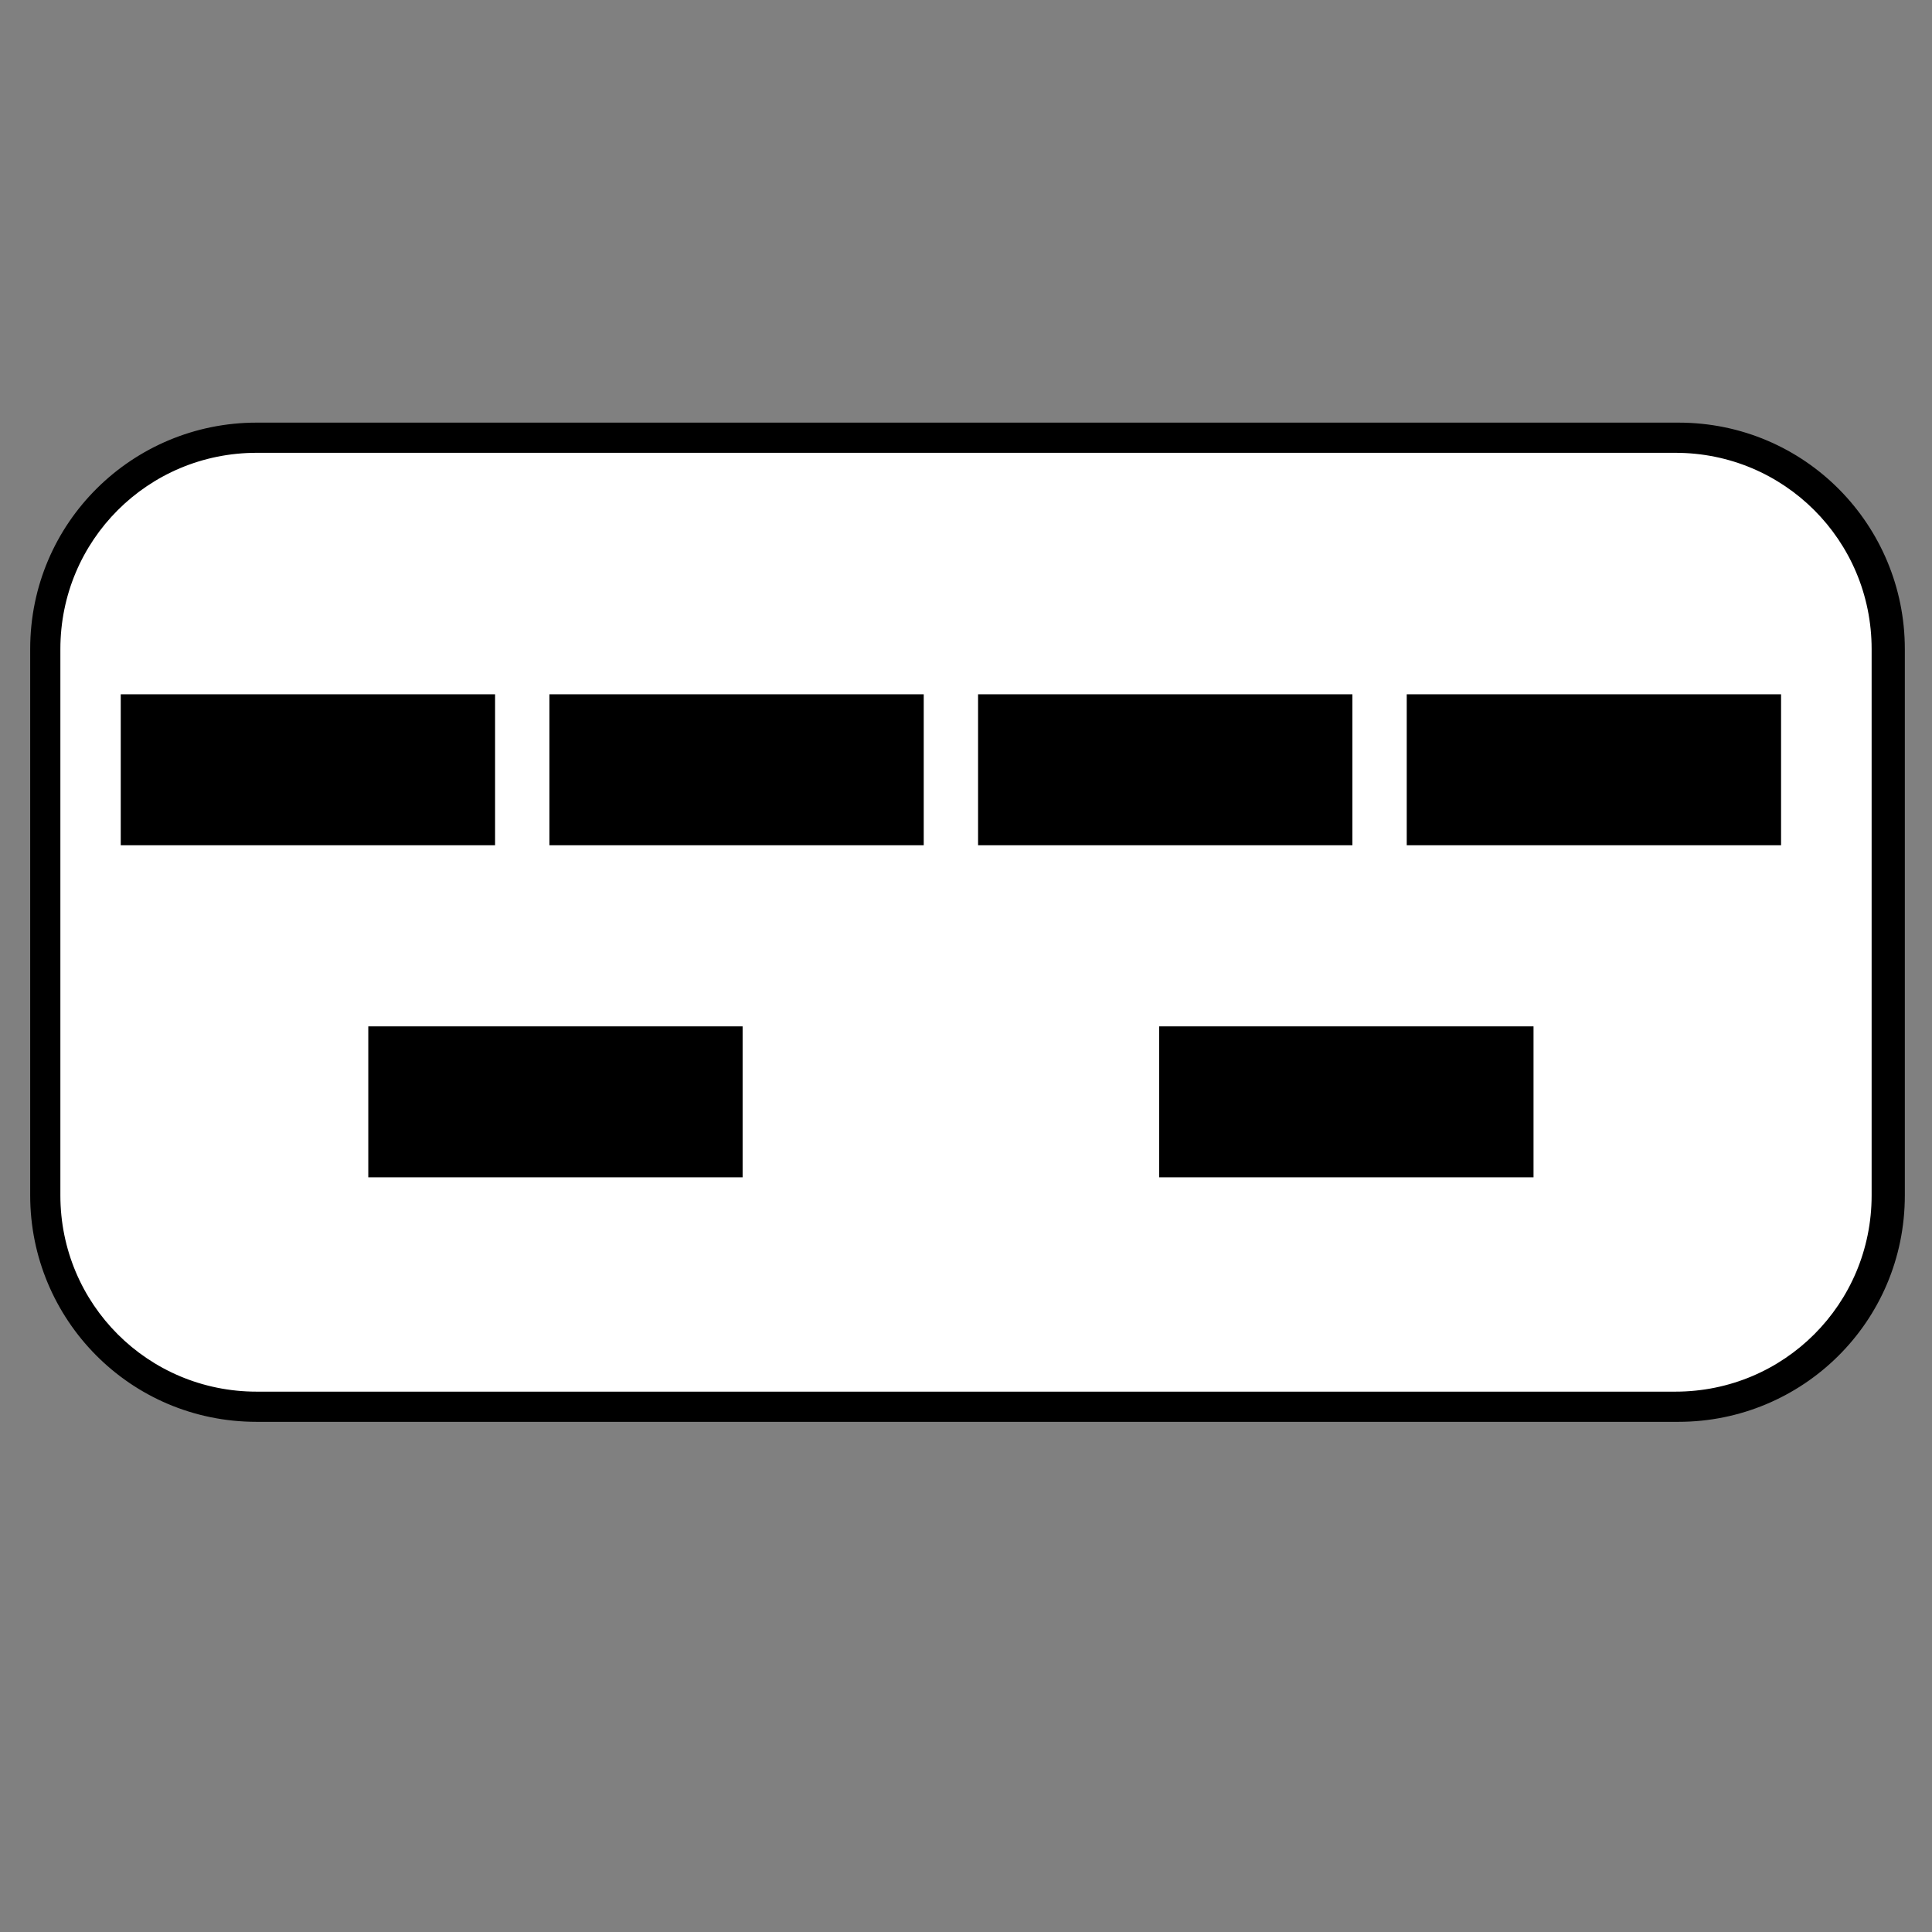 <?xml version="1.0" encoding="UTF-8"?>
<svg id="Camada_1" xmlns="http://www.w3.org/2000/svg" version="1.1" viewBox="0 0 64 64">
  <rect x="0" y="0" width="64" height="64" fill="#808080" stroke="none"/>
  <!-- Generator: Adobe Illustrator 29.1.0, SVG Export Plug-In . SVG Version: 2.1.0 Build 142)  -->
  <defs>
    <style>
      .st0 {
        fill: #fff;
      }
    </style>
  </defs>
  <g>
    <rect class="st0" x="1.5" y="14.5" width="61" height="32" rx="7" ry="7"/>
    <path d="M55.5,15c3.6,0,6.5,2.9,6.5,6.5v18.1c0,3.6-2.9,6.5-6.5,6.5H8.5c-3.6,0-6.5-2.9-6.5-6.5v-18.1c0-3.6,2.9-6.5,6.5-6.5h47.1M55.5,14H8.5c-4.1,0-7.5,3.3-7.5,7.5v18.1c0,4.1,3.3,7.5,7.5,7.5h47.1c4.1,0,7.5-3.3,7.5-7.5v-18.1c0-4.1-3.3-7.5-7.5-7.5h0Z"/>
  </g>
  <rect x="4" y="23" width="12.4" height="5"/>
  <rect x="18.2" y="23" width="12.4" height="5"/>
  <rect x="32.4" y="23" width="12.4" height="5"/>
  <rect x="12.2" y="34" width="12.4" height="5"/>
  <rect x="38.4" y="34" width="12.4" height="5"/>
  <rect x="46.6" y="23" width="12.4" height="5"/>
</svg>
